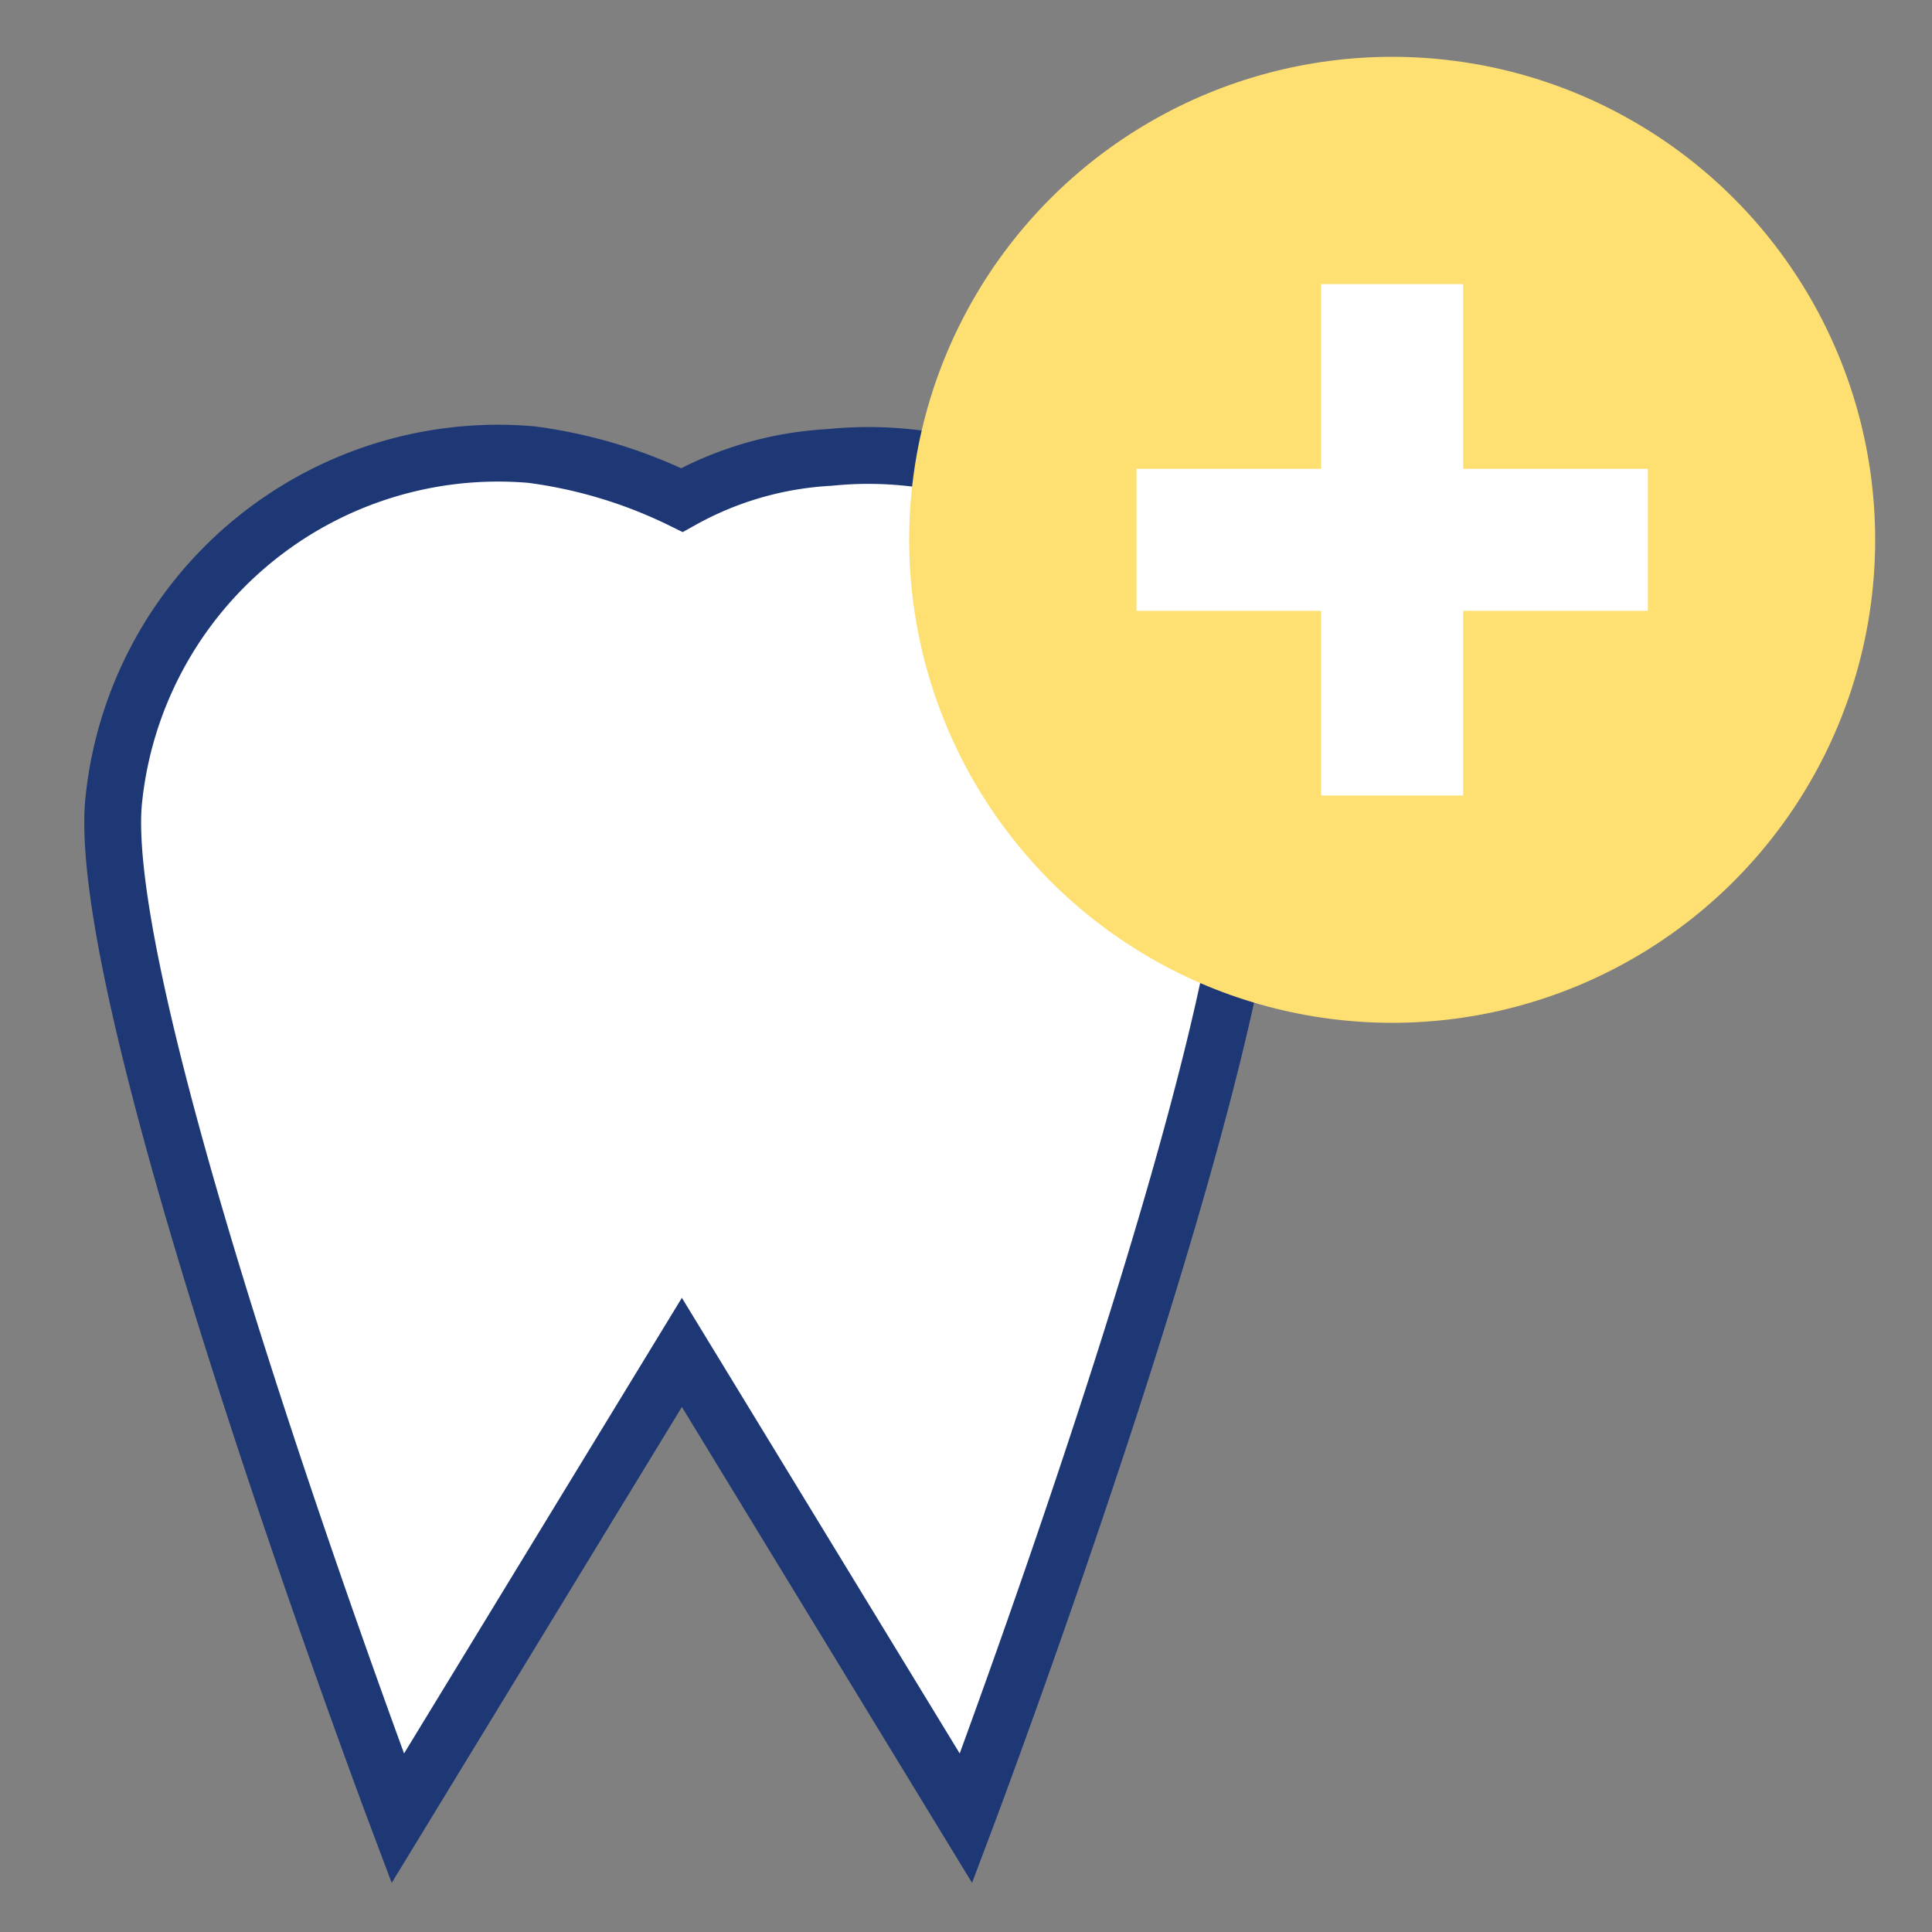 <?xml version="1.0" encoding="UTF-8" standalone="no"?>
<svg
   width="68"
   height="68"
   viewBox="0 0 68 68"
   version="1.1"
   id="svg1110"
   sodipodi:docname="icon-services-emergency-care.svg"
   inkscape:version="1.1.1 (3bf5ae0d25, 2021-09-20)"
   xmlns:inkscape="http://www.inkscape.org/namespaces/inkscape"
   xmlns:sodipodi="http://sodipodi.sourceforge.net/DTD/sodipodi-0.dtd"
   xmlns="http://www.w3.org/2000/svg"
   xmlns:svg="http://www.w3.org/2000/svg">
  <rect x="0" y="0" width="68" height="68" fill="#808080" stroke="none"/>
  <defs
     id="defs1114" />
  <sodipodi:namedview
     id="namedview1112"
     pagecolor="#ffffff"
     bordercolor="#666666"
     borderopacity="1.0"
     inkscape:pageshadow="2"
     inkscape:pageopacity="0.0"
     inkscape:pagecheckerboard="0"
     showgrid="false"
     inkscape:zoom="12.117647"
     inkscape:cx="17.247573"
     inkscape:cy="34"
     inkscape:window-width="1920"
     inkscape:window-height="1010"
     inkscape:window-x="-6"
     inkscape:window-y="-6"
     inkscape:window-maximized="1"
     inkscape:current-layer="svg1110" />
  <path
     class="uk-preserve"
     d="M34,64,24,47.6,14,64S3.3,35.6,4,28.2A13.6,13.6,0,0,1,18.7,16,17,17,0,0,1,24,17.6a12,12,0,0,1,5.2-1.5A13.5,13.5,0,0,1,44,28.2h0C44.7,35.6,34,64,34,64Z"
     fill="#fff"
     id="path1102" />
  <path
     d="M34,64,24,47.6,14,64S3.3,35.6,4,28.2A13.6,13.6,0,0,1,18.7,16,17,17,0,0,1,24,17.6a12,12,0,0,1,5.2-1.5A13.5,13.5,0,0,1,44,28.2h0C44.7,35.6,34,64,34,64Z"
     fill="none"
     stroke="#1e3876"
     stroke-miterlimit="10"
     stroke-width="2"
     id="path1104" />
  <circle
     class="uk-preserve"
     cx="49"
     cy="19"
     r="17"
     fill="#F6A2B1"
     id="circle1106"
     style="fill:#fedf72;fill-opacity:1" />
  <polygon
     class="uk-preserve"
     points="58 16.5 51.5 16.5 51.5 10 46.5 10 46.5 16.5 40 16.5 40 21.5 46.5 21.5 46.5 28 51.5 28 51.5 21.5 58 21.5 58 16.5"
     fill="#fff"
     id="polygon1108" />
</svg>
